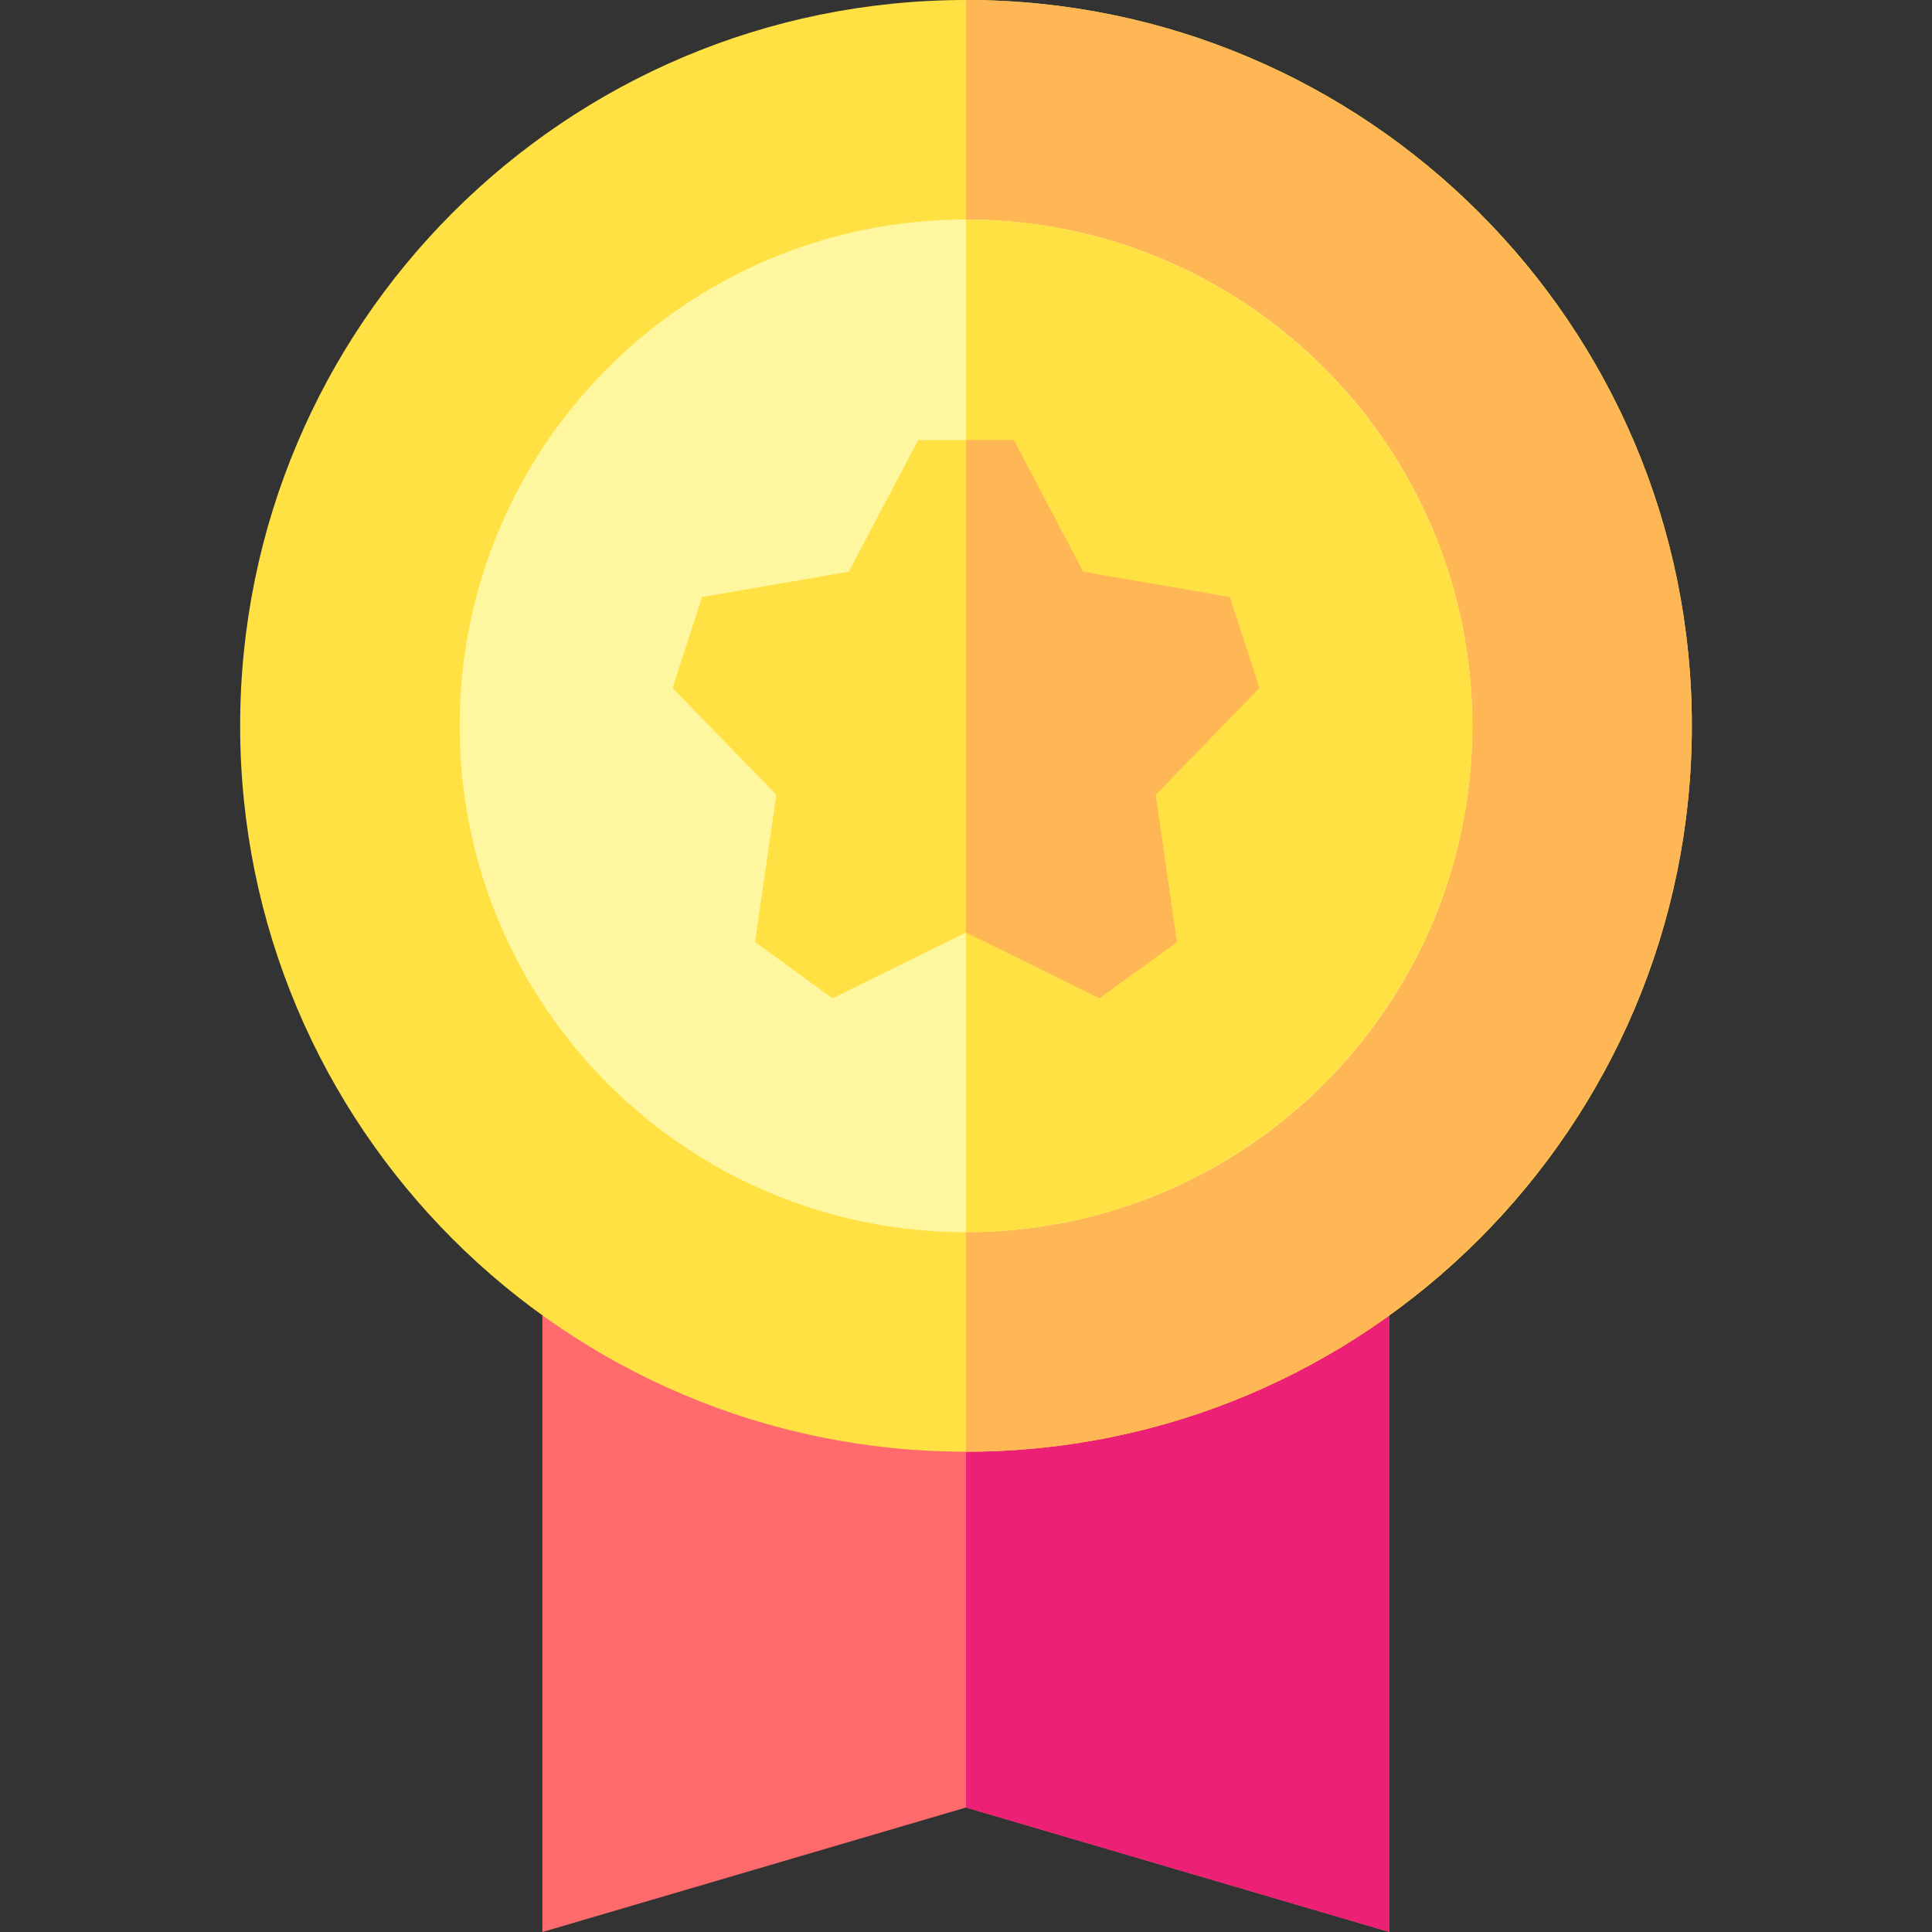 <?xml version="1.0" encoding="UTF-8"?> <svg xmlns="http://www.w3.org/2000/svg" width="50" height="50" viewBox="0 0 50 50" fill="none"><rect x="0" y="0" width="50" height="50" fill="#333333" stroke="none"/><g clip-path="url(#clip0_3278_2101)"><g clip-path="url(#clip1_3278_2101)"><path d="M14.037 31.806V50L25 46.778L35.96 50V31.808L14.037 31.806Z" fill="#FF6A6D"></path><path d="M25 31.807V46.778L35.96 50V31.808L25 31.807Z" fill="#EC2176"></path><path d="M25 37.57C35.375 37.57 43.785 29.16 43.785 18.785C43.785 8.41 35.375 0 25 0C14.625 0 6.215 8.41 6.215 18.785C6.215 29.16 14.625 37.57 25 37.57Z" fill="#FFE144"></path><path d="M25 0H25V37.57H25C35.358 37.57 43.785 29.143 43.785 18.785C43.785 8.427 35.358 0 25 0Z" fill="#FFB654"></path><path d="M25 31.889C32.237 31.889 38.104 26.022 38.104 18.785C38.104 11.548 32.237 5.681 25 5.681C17.763 5.681 11.896 11.548 11.896 18.785C11.896 26.022 17.763 31.889 25 31.889Z" fill="#FFF79F"></path><path d="M25 5.681H25V31.889H25C32.225 31.889 38.104 26.011 38.104 18.785C38.104 11.559 32.226 5.681 25 5.681Z" fill="#FFE144"></path><path d="M32.594 17.806L31.829 15.451L28.034 14.796L26.238 11.389H23.762L21.966 14.796L18.17 15.451L17.405 17.806L20.091 20.567L19.541 24.38L21.544 25.835L25 24.134L28.456 25.835L30.459 24.38L29.909 20.567L32.594 17.806Z" fill="#FFE144"></path><path d="M32.595 17.806L31.829 15.451L28.034 14.796L26.238 11.389H25V24.134L25 24.134L28.456 25.835L30.459 24.38L29.909 20.567L32.595 17.806Z" fill="#FFB654"></path></g></g><defs><clipPath id="clip0_3278_2101"><rect width="50" height="50" fill="white"></rect></clipPath><clipPath id="clip1_3278_2101"><rect width="50" height="50" fill="white"></rect></clipPath></defs></svg> 